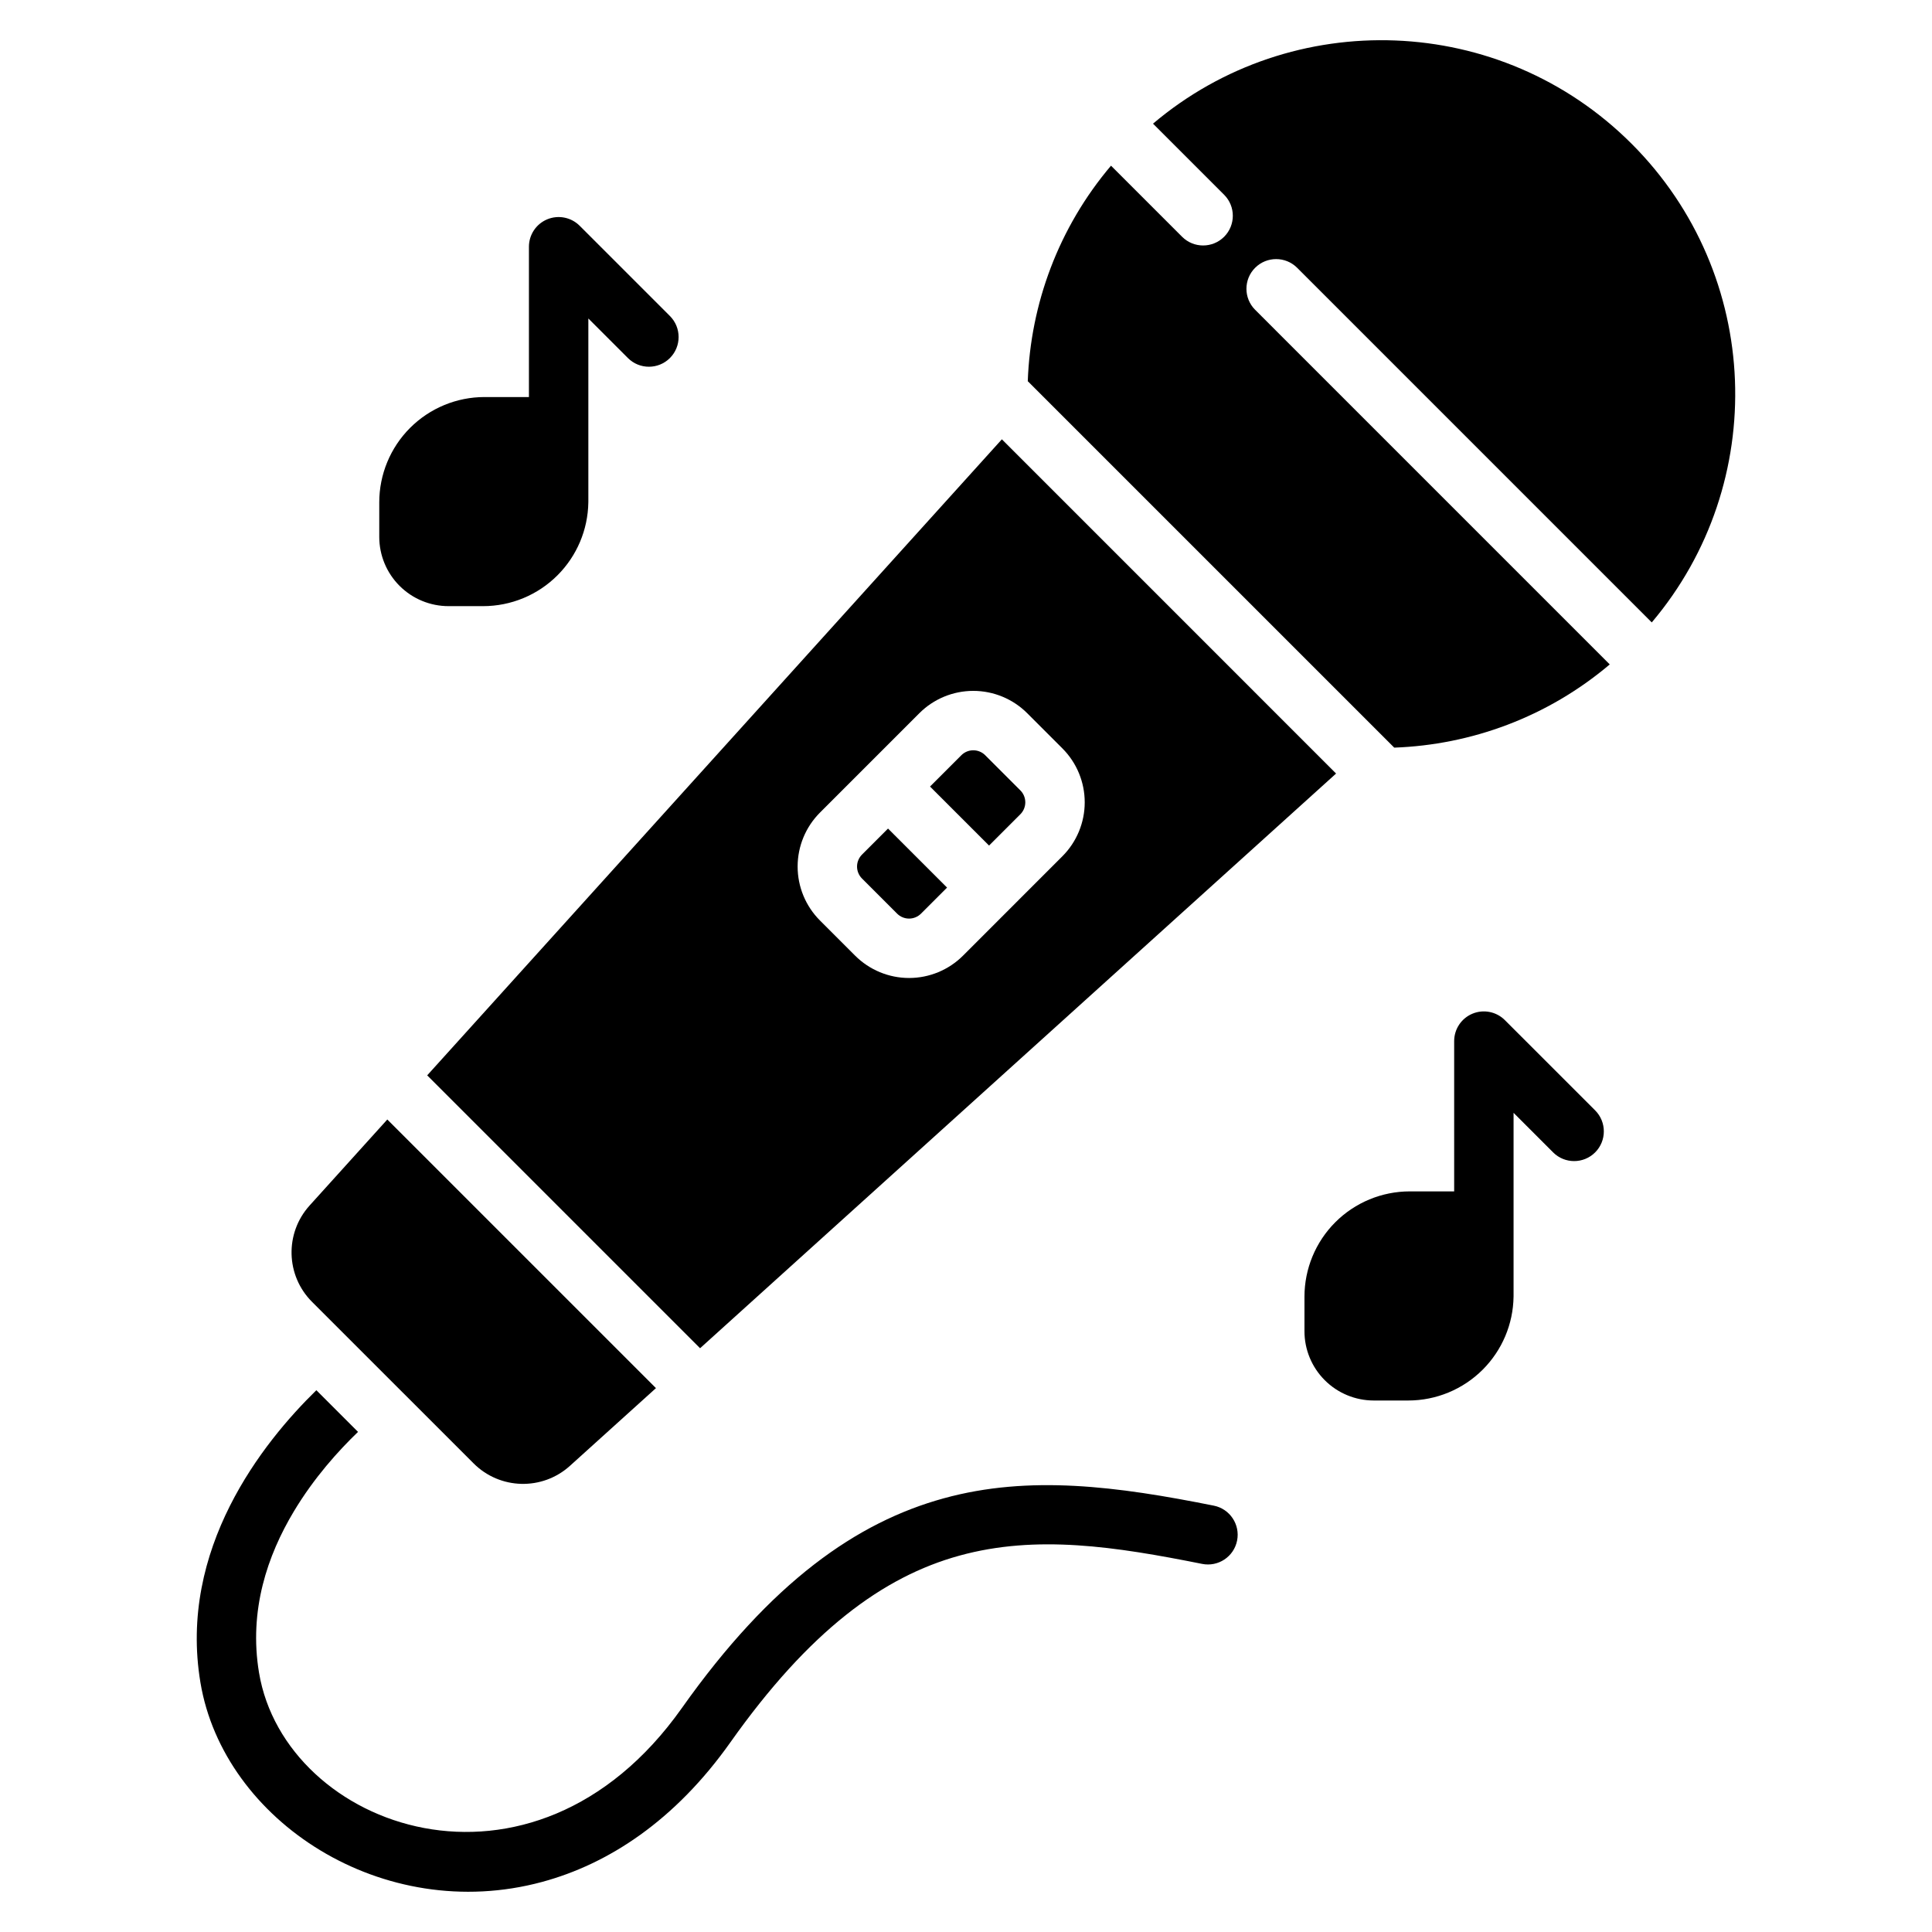 <?xml version="1.0" encoding="UTF-8"?>
<!-- Uploaded to: SVG Repo, www.svgrepo.com, Generator: SVG Repo Mixer Tools -->
<svg fill="#000000" width="800px" height="800px" version="1.1" viewBox="144 144 512 512" xmlns="http://www.w3.org/2000/svg">
 <g fill-rule="evenodd">
  <path d="m227.84 512.42c-14.266 13.93-36.637 42.082-30.723 77.473 6.129 36.699 48.367 64.25 90.559 52.832 17.582-4.754 35.203-16.254 49.863-36.961 20.918-29.559 40.473-43.938 60.715-49.504 20.445-5.633 41.348-2.402 64.324 2.188 4.262 0.855 8.414-1.91 9.262-6.172 0.855-4.262-1.914-8.414-6.172-9.262-25.566-5.117-48.844-8.199-71.598-1.938-22.965 6.324-45.641 22.047-69.383 55.594-39.582 55.93-105.14 31.934-112.04-9.371-2.769-16.578 2.277-31.152 9.188-42.699 5.363-8.965 11.871-16.164 17.047-21.133l-11.043-11.043z"/>
  <path d="m416.37 245.02c0.734-20.402 8.086-40.609 22.059-57.113l18.84 18.84c3.074 3.074 8.062 3.074 11.137 0 3.07-3.07 3.07-8.062 0-11.133l-18.844-18.844c36.832-31.168 92.113-29.391 126.84 5.336 34.727 34.73 36.504 90.008 5.332 126.84l-93.977-93.98c-3.074-3.07-8.062-3.07-11.133 0-3.074 3.07-3.074 8.062 0 11.133l93.977 93.98c-16.504 13.965-36.715 21.316-57.113 22.051z"/>
  <path d="m246.64 440.68-20.594 22.793c-6.617 7.328-6.336 18.551 0.645 25.531 12.188 12.18 30.633 30.633 42.82 42.812 6.981 6.981 18.207 7.262 25.531 0.645l22.793-20.594zm10.57-11.699 72.316 72.316 168.55-152.3-88.57-88.574zm130.42-95.965-26.324 26.324c-3.793 3.793-5.926 8.938-5.926 14.301 0 5.367 2.129 10.512 5.926 14.305l9.305 9.305c3.793 3.793 8.938 5.926 14.301 5.926s10.512-2.129 14.305-5.926l26.32-26.324c3.793-3.793 5.926-8.938 5.926-14.301 0-5.367-2.129-10.512-5.926-14.305-2.981-2.981-6.32-6.32-9.305-9.305-3.793-3.793-8.938-5.926-14.301-5.926s-10.512 2.129-14.301 5.926zm-8.297 30.559 15.648 15.645-6.902 6.902c-0.84 0.84-1.977 1.312-3.168 1.312-1.188 0-2.332-0.473-3.168-1.312l-9.305-9.309c-0.84-0.84-1.312-1.977-1.312-3.168 0-1.188 0.473-2.324 1.312-3.168l6.894-6.894zm26.781 4.512-15.645-15.645 8.293-8.293c0.84-0.844 1.977-1.316 3.168-1.316 1.188 0 2.332 0.473 3.168 1.316l9.305 9.305c0.84 0.84 1.312 1.977 1.312 3.168 0 1.188-0.473 2.332-1.312 3.168l-8.293 8.293z"/>
  <path d="m284.18 249.22h-11.766c-7.398 0-14.5 2.938-19.734 8.172-5.231 5.231-8.172 12.332-8.172 19.734v9.141c0 4.871 1.93 9.539 5.379 12.988 3.441 3.441 8.113 5.379 12.988 5.379h9.141c7.398 0 14.496-2.938 19.727-8.176 5.133-5.133 8.062-12.055 8.172-19.301 0.004-0.074 0.004-0.152 0.004-0.23v-48.527l10.484 10.484c3.07 3.07 8.062 3.07 11.133 0 3.07-3.074 3.07-8.062 0-11.137l-23.922-23.922c-2.25-2.25-5.641-2.922-8.582-1.707-2.945 1.219-4.859 4.09-4.859 7.273v39.828z"/>
  <path d="m529.37 459.73h-11.766c-7.398 0-14.5 2.945-19.734 8.176-5.231 5.231-8.172 12.332-8.172 19.734v9.141c-0.004 4.871 1.93 9.539 5.379 12.988 3.441 3.441 8.113 5.379 12.988 5.379h9.137c7.406 0 14.5-2.945 19.734-8.176 5.133-5.133 8.062-12.055 8.172-19.301 0.004-0.078 0.004-0.152 0.004-0.23v-48.527l10.484 10.484c3.07 3.07 8.055 3.07 11.133 0 3.07-3.074 3.07-8.062 0-11.137l-23.926-23.922c-2.25-2.25-5.637-2.922-8.574-1.707-2.945 1.219-4.859 4.09-4.859 7.273z"/>
 </g>
</svg>